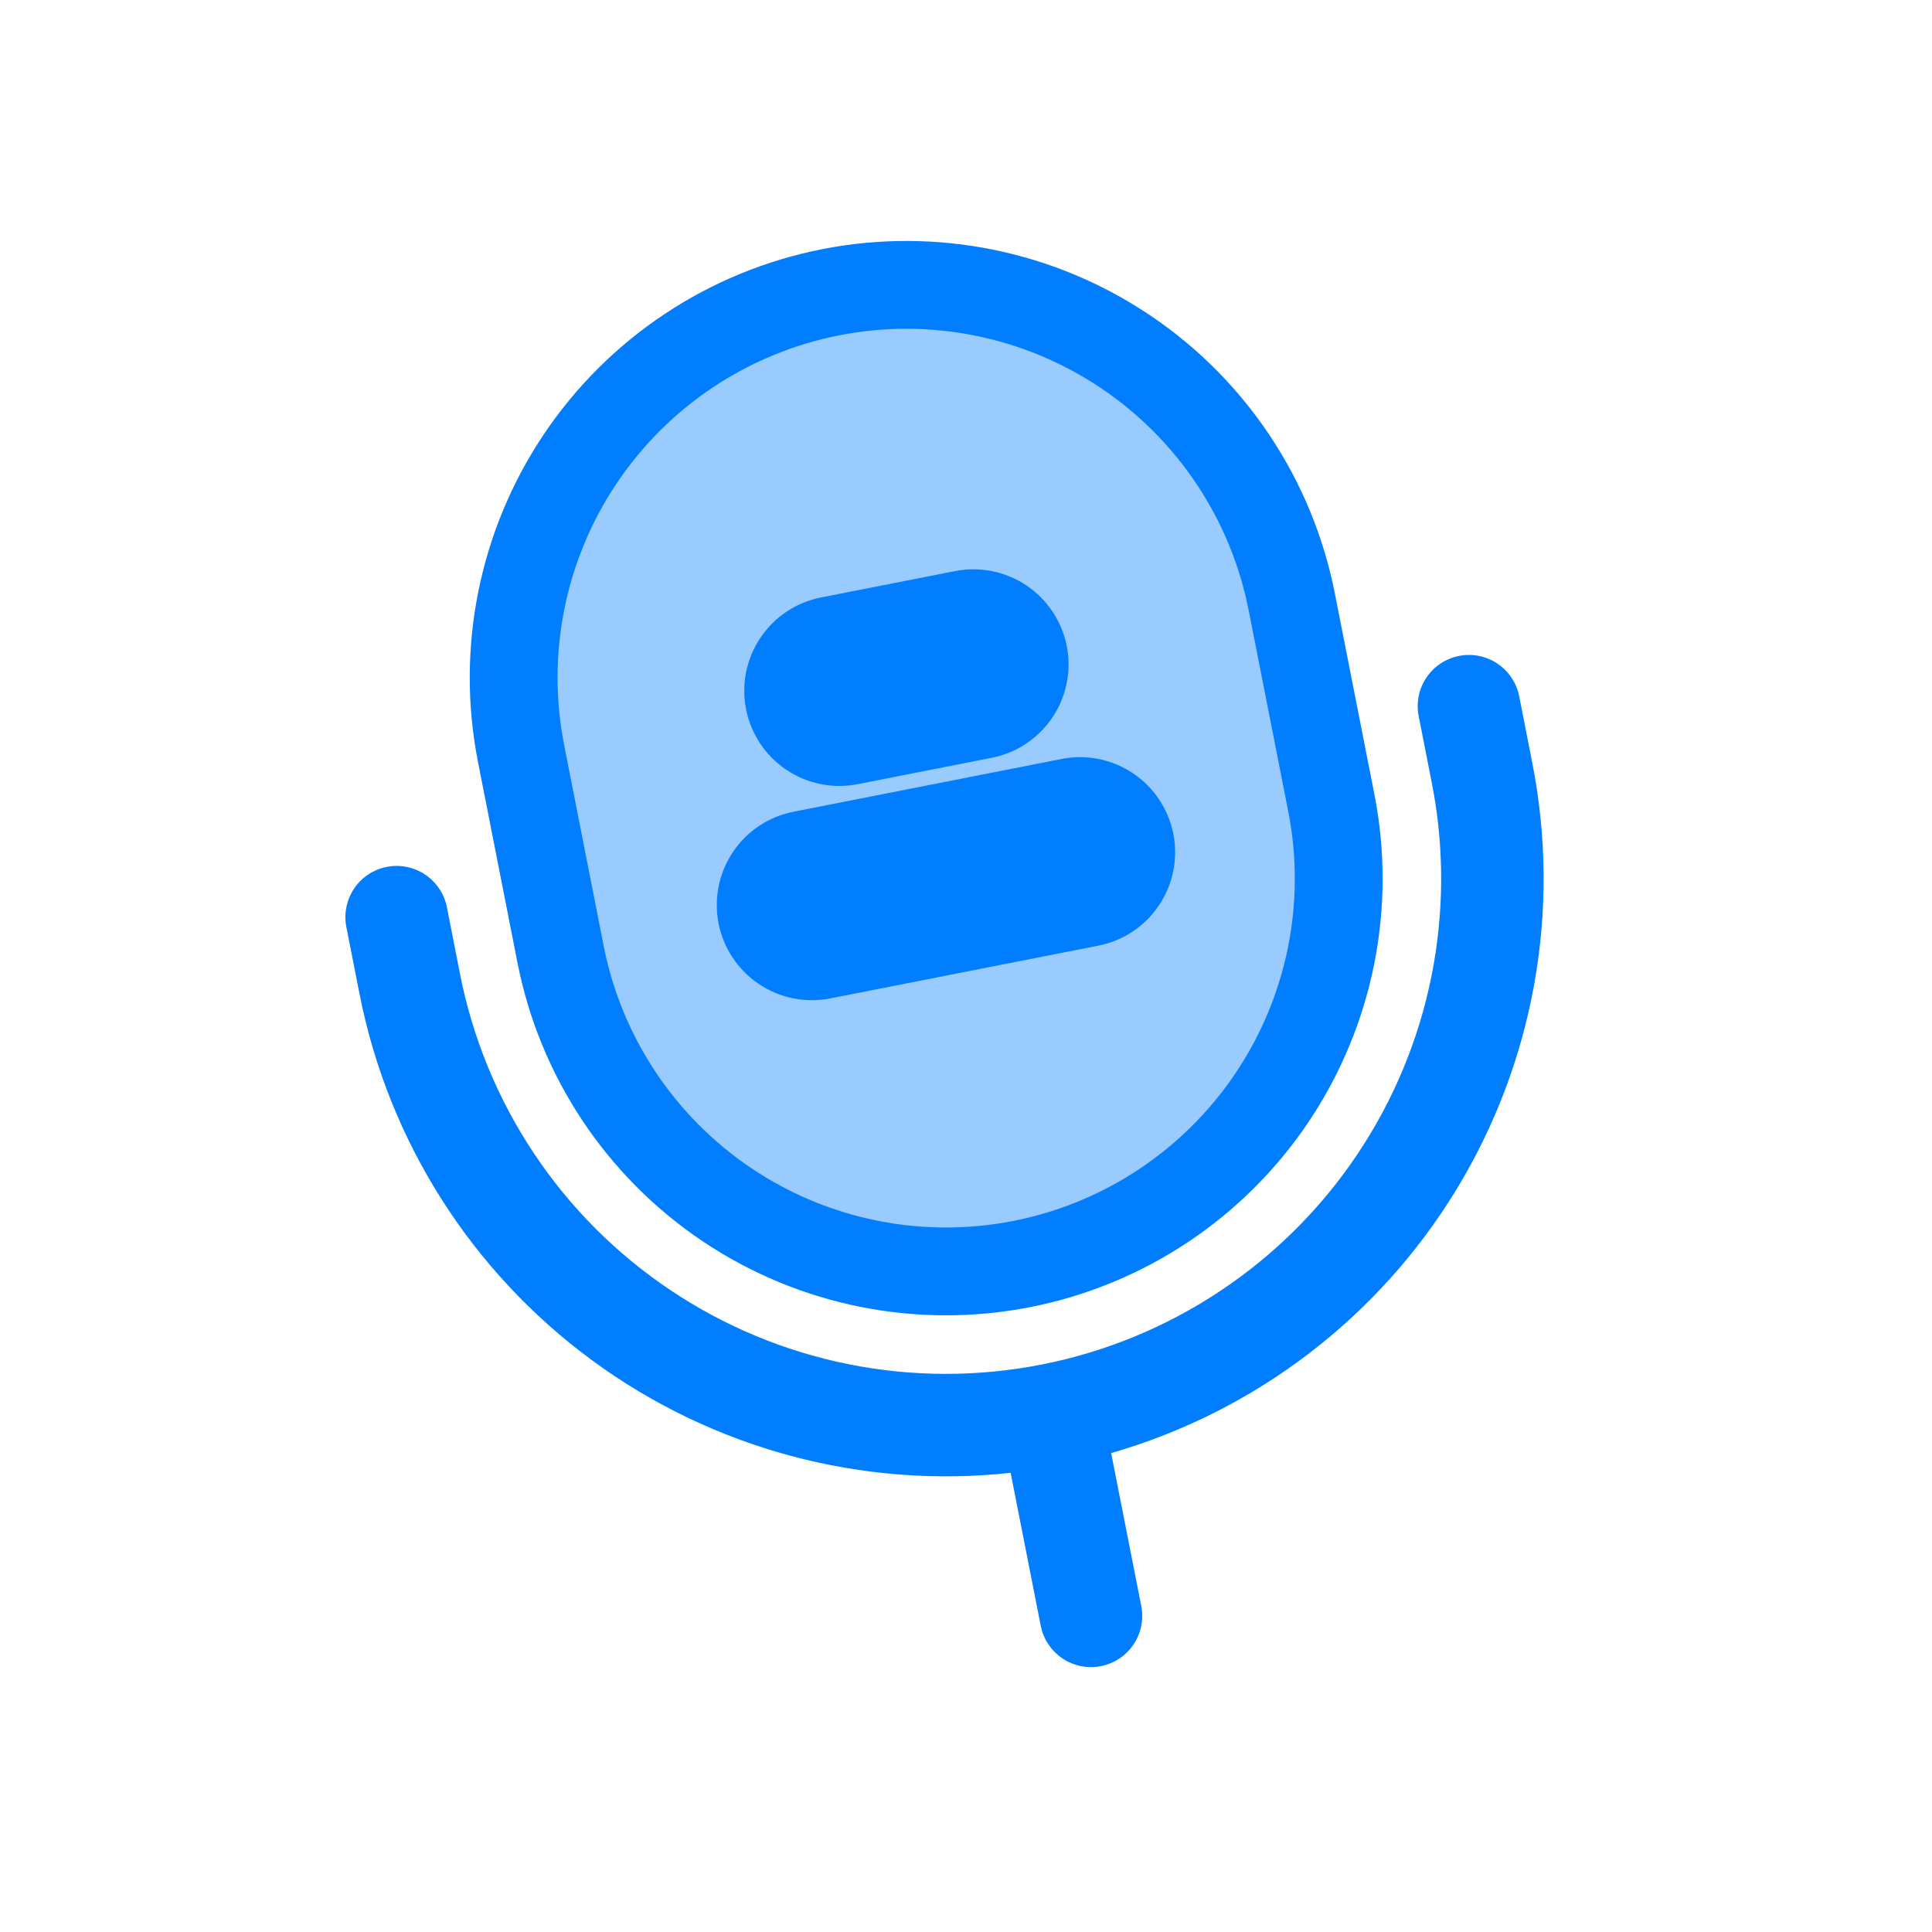 <svg width="66" height="66" viewBox="0 0 66 66" fill="none" xmlns="http://www.w3.org/2000/svg">
<g clip-path="url(#clip0_1230_9329)">
<path fill-rule="evenodd" clip-rule="evenodd" d="M13.212 29.614C13.667 29.524 14.139 29.619 14.525 29.878C14.91 30.137 15.177 30.538 15.267 30.993L15.717 33.283C16.146 35.462 17 37.536 18.23 39.386C19.46 41.236 21.043 42.825 22.888 44.063C24.732 45.301 26.802 46.164 28.98 46.602C31.158 47.04 33.401 47.044 35.581 46.615C37.761 46.187 39.835 45.333 41.684 44.102C43.534 42.872 45.123 41.289 46.361 39.445C47.599 37.6 48.462 35.53 48.9 33.352C49.338 31.174 49.343 28.931 48.914 26.751L48.464 24.462C48.374 24.006 48.469 23.534 48.727 23.149C48.986 22.764 49.387 22.497 49.843 22.407C50.298 22.317 50.77 22.412 51.156 22.671C51.541 22.93 51.808 23.331 51.898 23.786L52.348 26.076C53.335 31.091 52.404 36.295 49.74 40.658C47.076 45.021 42.872 48.225 37.959 49.639L38.987 54.863C39.077 55.318 38.982 55.791 38.723 56.176C38.465 56.562 38.063 56.828 37.608 56.918C37.153 57.008 36.68 56.913 36.295 56.654C35.909 56.395 35.643 55.994 35.553 55.539L34.525 50.314C29.443 50.867 24.339 49.494 20.22 46.466C16.102 43.437 13.269 38.974 12.283 33.958L11.832 31.669C11.743 31.213 11.838 30.741 12.096 30.356C12.355 29.97 12.756 29.703 13.212 29.614Z" fill="#017EFF"/>
<path fill-rule="evenodd" clip-rule="evenodd" d="M28.374 9.984C24.883 10.671 21.807 12.717 19.824 15.671C17.841 18.626 17.113 22.247 17.8 25.738L19.151 32.607C19.838 36.098 21.884 39.174 24.838 41.157C27.793 43.14 31.414 43.868 34.905 43.181C38.397 42.494 41.472 40.449 43.455 37.494C45.438 34.54 46.167 30.918 45.48 27.427L44.128 20.559C43.441 17.067 41.396 13.992 38.441 12.009C35.487 10.026 31.866 9.297 28.374 9.984ZM37.232 30.833C37.688 30.744 38.089 30.477 38.347 30.091C38.606 29.706 38.701 29.234 38.611 28.778C38.522 28.323 38.255 27.922 37.87 27.663C37.484 27.404 37.012 27.309 36.556 27.399L27.399 29.201C26.943 29.29 26.542 29.557 26.283 29.942C26.025 30.328 25.93 30.8 26.019 31.256C26.109 31.711 26.376 32.112 26.761 32.371C27.147 32.63 27.619 32.724 28.074 32.635L37.232 30.833ZM34.971 22.36C35.06 22.816 34.965 23.288 34.707 23.673C34.448 24.059 34.047 24.326 33.591 24.415L29.012 25.316C28.557 25.406 28.085 25.311 27.699 25.052C27.314 24.793 27.047 24.392 26.958 23.937C26.868 23.481 26.963 23.009 27.222 22.624C27.48 22.238 27.881 21.971 28.337 21.882L32.916 20.981C33.371 20.892 33.843 20.986 34.229 21.245C34.614 21.504 34.881 21.905 34.971 22.36Z" fill="#99CBFF" stroke="#017EFF" stroke-width="3"/>
<path d="M37.232 30.833C37.688 30.744 38.089 30.477 38.347 30.092C38.606 29.706 38.701 29.234 38.611 28.779C38.522 28.323 38.255 27.922 37.87 27.663C37.484 27.405 37.012 27.31 36.556 27.399L27.399 29.201C26.943 29.291 26.542 29.557 26.284 29.943C26.025 30.328 25.93 30.8 26.019 31.256C26.109 31.711 26.376 32.112 26.761 32.371C27.147 32.63 27.619 32.725 28.074 32.635L37.232 30.833ZM33.591 24.416C34.047 24.326 34.448 24.059 34.707 23.674C34.965 23.288 35.06 22.816 34.971 22.361C34.881 21.905 34.614 21.504 34.229 21.245C33.843 20.987 33.371 20.892 32.916 20.981L28.337 21.882C27.881 21.972 27.48 22.239 27.222 22.624C26.963 23.009 26.868 23.482 26.958 23.937C27.047 24.392 27.314 24.794 27.699 25.052C28.085 25.311 28.557 25.406 29.012 25.316L33.591 24.416Z" fill="#017EFF"/>
</g>
<defs>
<clipPath id="clip0_1230_9329">
<rect width="56" height="56" fill="white" transform="translate(0 10.81) rotate(-11.13)"/>
</clipPath>
</defs>
</svg>
